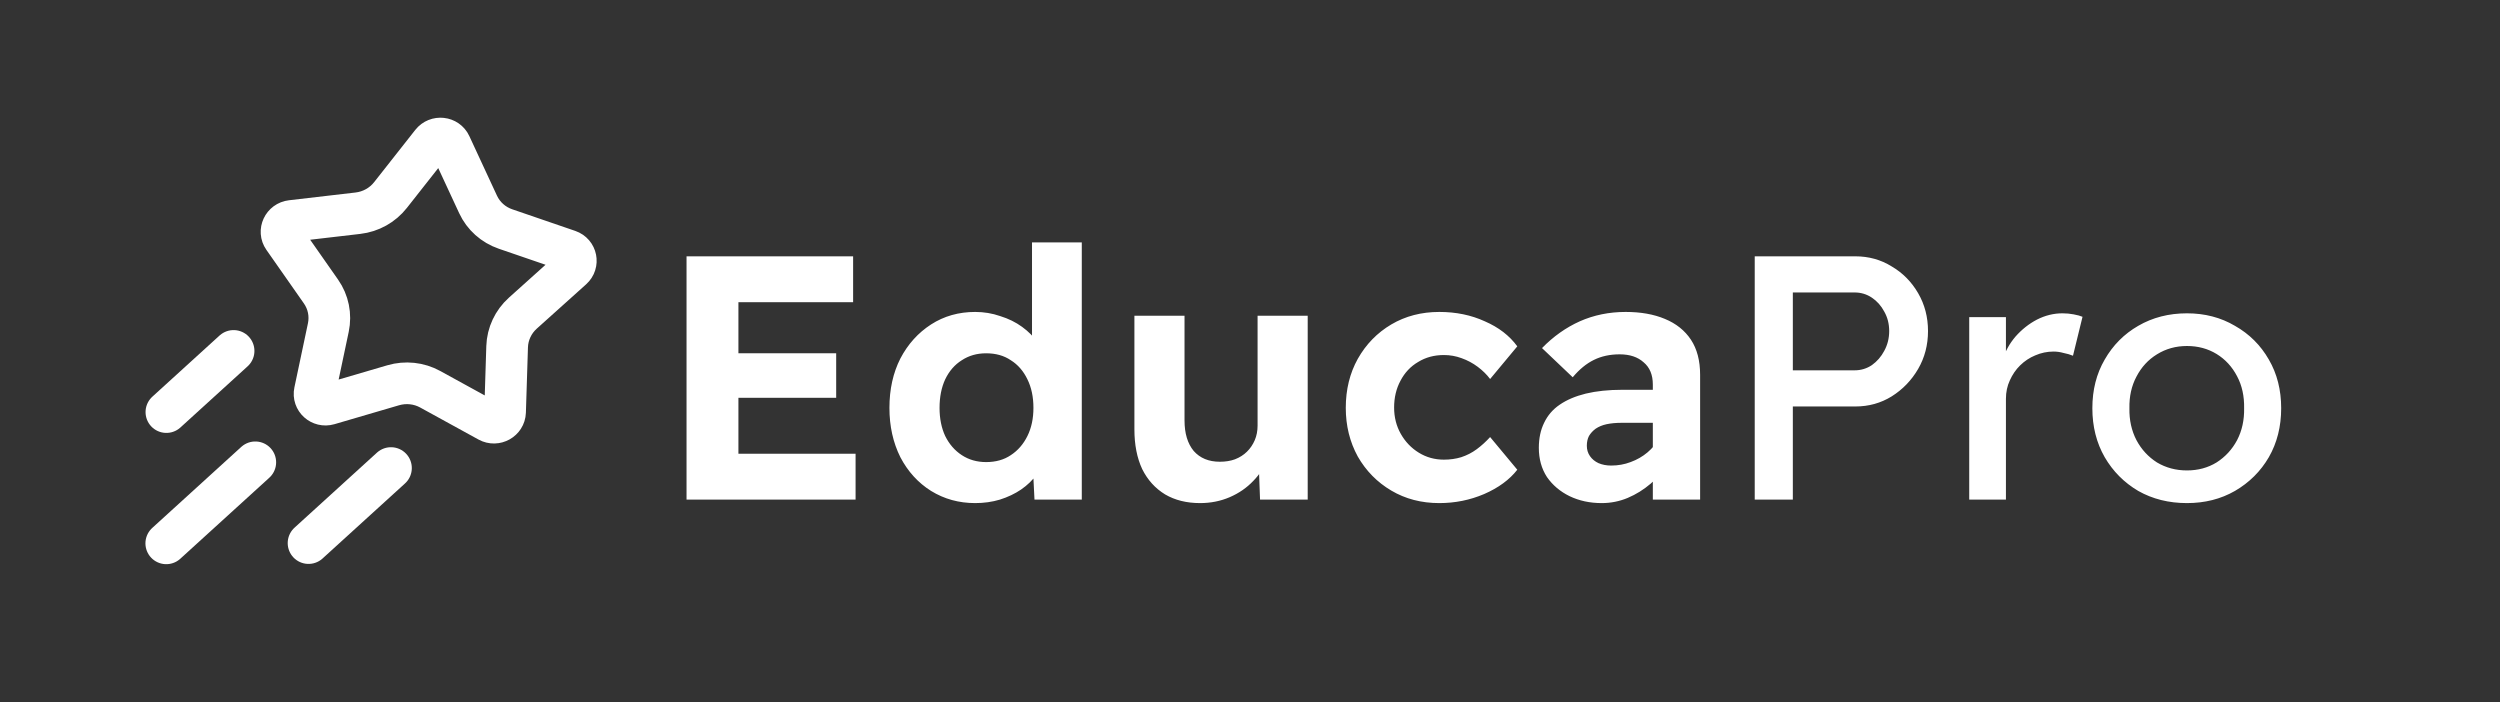 <svg width="210" height="59" viewBox="0 0 210 59" fill="none" xmlns="http://www.w3.org/2000/svg">
<rect x="0" y="0" width="210" height="59" fill="#333333" stroke="none"/>
<path d="M57.669 41.968V21.531H71.662V25.385H62.027V38.114H71.869V41.968H57.669ZM59.744 33.414V29.677H70.239V33.414H59.744ZM81.916 42.26C80.552 42.26 79.317 41.92 78.21 41.238C77.123 40.557 76.263 39.613 75.631 38.406C75.018 37.18 74.712 35.798 74.712 34.261C74.712 32.703 75.018 31.322 75.631 30.115C76.263 28.908 77.123 27.954 78.21 27.253C79.297 26.553 80.532 26.203 81.916 26.203C82.647 26.203 83.349 26.319 84.021 26.553C84.713 26.767 85.326 27.069 85.859 27.458C86.393 27.847 86.828 28.285 87.164 28.772C87.5 29.239 87.697 29.725 87.757 30.232L86.689 30.436V20.363H90.87V41.968H86.897L86.719 38.406L87.549 38.523C87.529 38.99 87.361 39.448 87.045 39.895C86.729 40.343 86.304 40.752 85.77 41.122C85.256 41.472 84.663 41.754 83.991 41.968C83.339 42.163 82.647 42.26 81.916 42.26ZM82.835 38.815C83.645 38.815 84.337 38.62 84.91 38.231C85.503 37.842 85.968 37.307 86.304 36.625C86.64 35.944 86.808 35.156 86.808 34.261C86.808 33.346 86.64 32.548 86.304 31.866C85.968 31.166 85.503 30.631 84.91 30.261C84.337 29.871 83.645 29.677 82.835 29.677C82.064 29.677 81.382 29.871 80.79 30.261C80.197 30.631 79.732 31.166 79.396 31.866C79.08 32.548 78.922 33.346 78.922 34.261C78.922 35.156 79.08 35.944 79.396 36.625C79.732 37.307 80.197 37.842 80.79 38.231C81.382 38.62 82.064 38.815 82.835 38.815ZM100.804 42.26C99.678 42.26 98.699 42.017 97.869 41.53C97.039 41.024 96.397 40.314 95.942 39.399C95.507 38.465 95.29 37.355 95.29 36.071V26.524H99.5V35.312C99.5 36.402 99.757 37.258 100.271 37.881C100.804 38.484 101.536 38.786 102.465 38.786C102.939 38.786 103.364 38.718 103.739 38.581C104.135 38.426 104.471 38.212 104.747 37.939C105.024 37.667 105.241 37.346 105.4 36.976C105.558 36.606 105.637 36.197 105.637 35.749V26.524H109.847V41.968H105.844L105.726 38.786L106.467 38.435C106.249 39.156 105.854 39.808 105.281 40.392C104.728 40.976 104.065 41.433 103.295 41.764C102.524 42.095 101.694 42.26 100.804 42.26ZM120.901 42.26C119.399 42.26 118.055 41.91 116.869 41.209C115.683 40.508 114.745 39.555 114.053 38.348C113.381 37.122 113.045 35.759 113.045 34.261C113.045 32.723 113.381 31.351 114.053 30.144C114.745 28.918 115.683 27.954 116.869 27.253C118.055 26.553 119.399 26.203 120.901 26.203C122.305 26.203 123.579 26.465 124.726 26.991C125.892 27.497 126.801 28.198 127.453 29.093L125.17 31.837C124.894 31.467 124.548 31.127 124.133 30.815C123.718 30.504 123.263 30.261 122.769 30.085C122.295 29.91 121.801 29.823 121.287 29.823C120.476 29.823 119.755 30.017 119.122 30.407C118.49 30.776 117.996 31.302 117.64 31.983C117.284 32.645 117.106 33.394 117.106 34.231C117.106 35.049 117.294 35.788 117.67 36.45C118.045 37.112 118.549 37.638 119.182 38.027C119.814 38.416 120.516 38.611 121.287 38.611C121.801 38.611 122.285 38.543 122.739 38.406C123.214 38.251 123.649 38.027 124.044 37.735C124.439 37.443 124.815 37.102 125.17 36.713L127.453 39.457C126.801 40.294 125.872 40.976 124.666 41.501C123.481 42.007 122.226 42.26 120.901 42.26ZM138.838 41.968V32.304C138.838 31.487 138.581 30.864 138.067 30.436C137.573 29.988 136.901 29.764 136.051 29.764C135.241 29.764 134.519 29.92 133.887 30.232C133.254 30.543 132.661 31.029 132.108 31.691L129.529 29.239C130.477 28.266 131.535 27.516 132.701 26.991C133.887 26.465 135.171 26.203 136.555 26.203C137.82 26.203 138.917 26.397 139.846 26.786C140.794 27.176 141.526 27.76 142.04 28.538C142.554 29.317 142.81 30.3 142.81 31.487V41.968H138.838ZM134.539 42.26C133.551 42.26 132.651 42.066 131.841 41.676C131.05 41.287 130.418 40.752 129.944 40.071C129.489 39.37 129.262 38.552 129.262 37.618C129.262 36.82 129.41 36.119 129.706 35.516C130.003 34.893 130.438 34.387 131.011 33.998C131.604 33.589 132.335 33.278 133.205 33.063C134.094 32.849 135.122 32.742 136.288 32.742H140.913L140.646 35.516H136.229C135.754 35.516 135.33 35.555 134.954 35.633C134.598 35.711 134.292 35.837 134.035 36.012C133.798 36.187 133.61 36.392 133.472 36.625C133.353 36.859 133.294 37.131 133.294 37.443C133.294 37.774 133.383 38.066 133.561 38.319C133.738 38.572 133.976 38.766 134.272 38.903C134.588 39.039 134.944 39.107 135.339 39.107C135.913 39.107 136.456 39.01 136.97 38.815C137.504 38.62 137.978 38.348 138.393 37.998C138.808 37.647 139.134 37.248 139.371 36.801L140.172 38.873C139.757 39.535 139.253 40.119 138.66 40.625C138.067 41.131 137.425 41.53 136.733 41.822C136.041 42.114 135.31 42.26 134.539 42.26ZM147.397 41.968V21.531H155.846C156.973 21.531 157.99 21.813 158.9 22.378C159.829 22.923 160.57 23.672 161.123 24.626C161.677 25.58 161.953 26.64 161.953 27.808C161.953 28.976 161.677 30.037 161.123 30.991C160.57 31.944 159.829 32.713 158.9 33.297C157.99 33.861 156.973 34.144 155.846 34.144H150.598V41.968H147.397ZM150.598 31.107H155.787C156.32 31.107 156.805 30.961 157.239 30.669C157.674 30.358 158.02 29.959 158.277 29.472C158.554 28.966 158.692 28.412 158.692 27.808C158.692 27.205 158.554 26.66 158.277 26.173C158.02 25.687 157.674 25.297 157.239 25.005C156.805 24.713 156.32 24.567 155.787 24.567H150.598V31.107ZM165.415 41.968V26.64H168.498V31.458L168.202 30.29C168.419 29.55 168.785 28.879 169.299 28.275C169.833 27.672 170.435 27.195 171.107 26.845C171.799 26.494 172.511 26.319 173.242 26.319C173.578 26.319 173.894 26.348 174.191 26.407C174.507 26.465 174.754 26.533 174.932 26.611L174.131 29.881C173.894 29.784 173.627 29.706 173.331 29.648C173.054 29.57 172.777 29.531 172.501 29.531C171.967 29.531 171.453 29.638 170.959 29.852C170.485 30.047 170.06 30.329 169.684 30.699C169.329 31.049 169.042 31.467 168.825 31.954C168.607 32.421 168.498 32.937 168.498 33.501V41.968H165.415ZM183.704 42.26C182.182 42.26 180.818 41.92 179.612 41.238C178.426 40.538 177.488 39.594 176.796 38.406C176.104 37.2 175.758 35.827 175.758 34.29C175.758 32.752 176.104 31.39 176.796 30.202C177.488 28.995 178.426 28.052 179.612 27.37C180.818 26.67 182.182 26.319 183.704 26.319C185.206 26.319 186.55 26.67 187.736 27.37C188.941 28.052 189.89 28.995 190.582 30.202C191.274 31.39 191.619 32.752 191.619 34.29C191.619 35.827 191.274 37.2 190.582 38.406C189.89 39.594 188.941 40.538 187.736 41.238C186.55 41.92 185.206 42.26 183.704 42.26ZM183.704 39.516C184.633 39.516 185.463 39.292 186.194 38.844C186.925 38.377 187.498 37.754 187.914 36.976C188.329 36.178 188.526 35.282 188.506 34.29C188.526 33.278 188.329 32.382 187.914 31.604C187.498 30.806 186.925 30.183 186.194 29.735C185.463 29.288 184.633 29.064 183.704 29.064C182.775 29.064 181.935 29.297 181.184 29.764C180.452 30.212 179.879 30.835 179.464 31.633C179.049 32.411 178.851 33.297 178.871 34.29C178.851 35.282 179.049 36.178 179.464 36.976C179.879 37.754 180.452 38.377 181.184 38.844C181.935 39.292 182.775 39.516 183.704 39.516Z" fill="white"/>
<path d="M36.258 11.995C36.687 11.45 37.546 11.543 37.834 12.164L40.159 17.173C40.608 18.141 41.439 18.885 42.462 19.236L47.755 21.052C48.414 21.278 48.583 22.116 48.064 22.582L43.92 26.304C43.11 27.032 42.633 28.049 42.599 29.123L42.426 34.612C42.404 35.298 41.648 35.722 41.04 35.389L36.132 32.694C35.19 32.177 34.073 32.058 33.032 32.362L27.607 33.951C26.936 34.147 26.3 33.574 26.442 32.901L27.58 27.515C27.802 26.462 27.58 25.369 26.963 24.489L23.811 19.986C23.415 19.422 23.779 18.641 24.476 18.56L30.066 17.909C31.146 17.784 32.133 17.234 32.801 16.385L36.258 11.995Z" stroke="white" stroke-width="3.5"/>
<path d="M32.842 39.316L25.917 45.619" stroke="white" stroke-width="3.5" stroke-linecap="round"/>
<path d="M19.622 29.477L13.976 34.615" stroke="white" stroke-width="3.5" stroke-linecap="round"/>
<path d="M21.445 38.834L13.966 45.641" stroke="white" stroke-width="3.5" stroke-linecap="round"/>
</svg>
